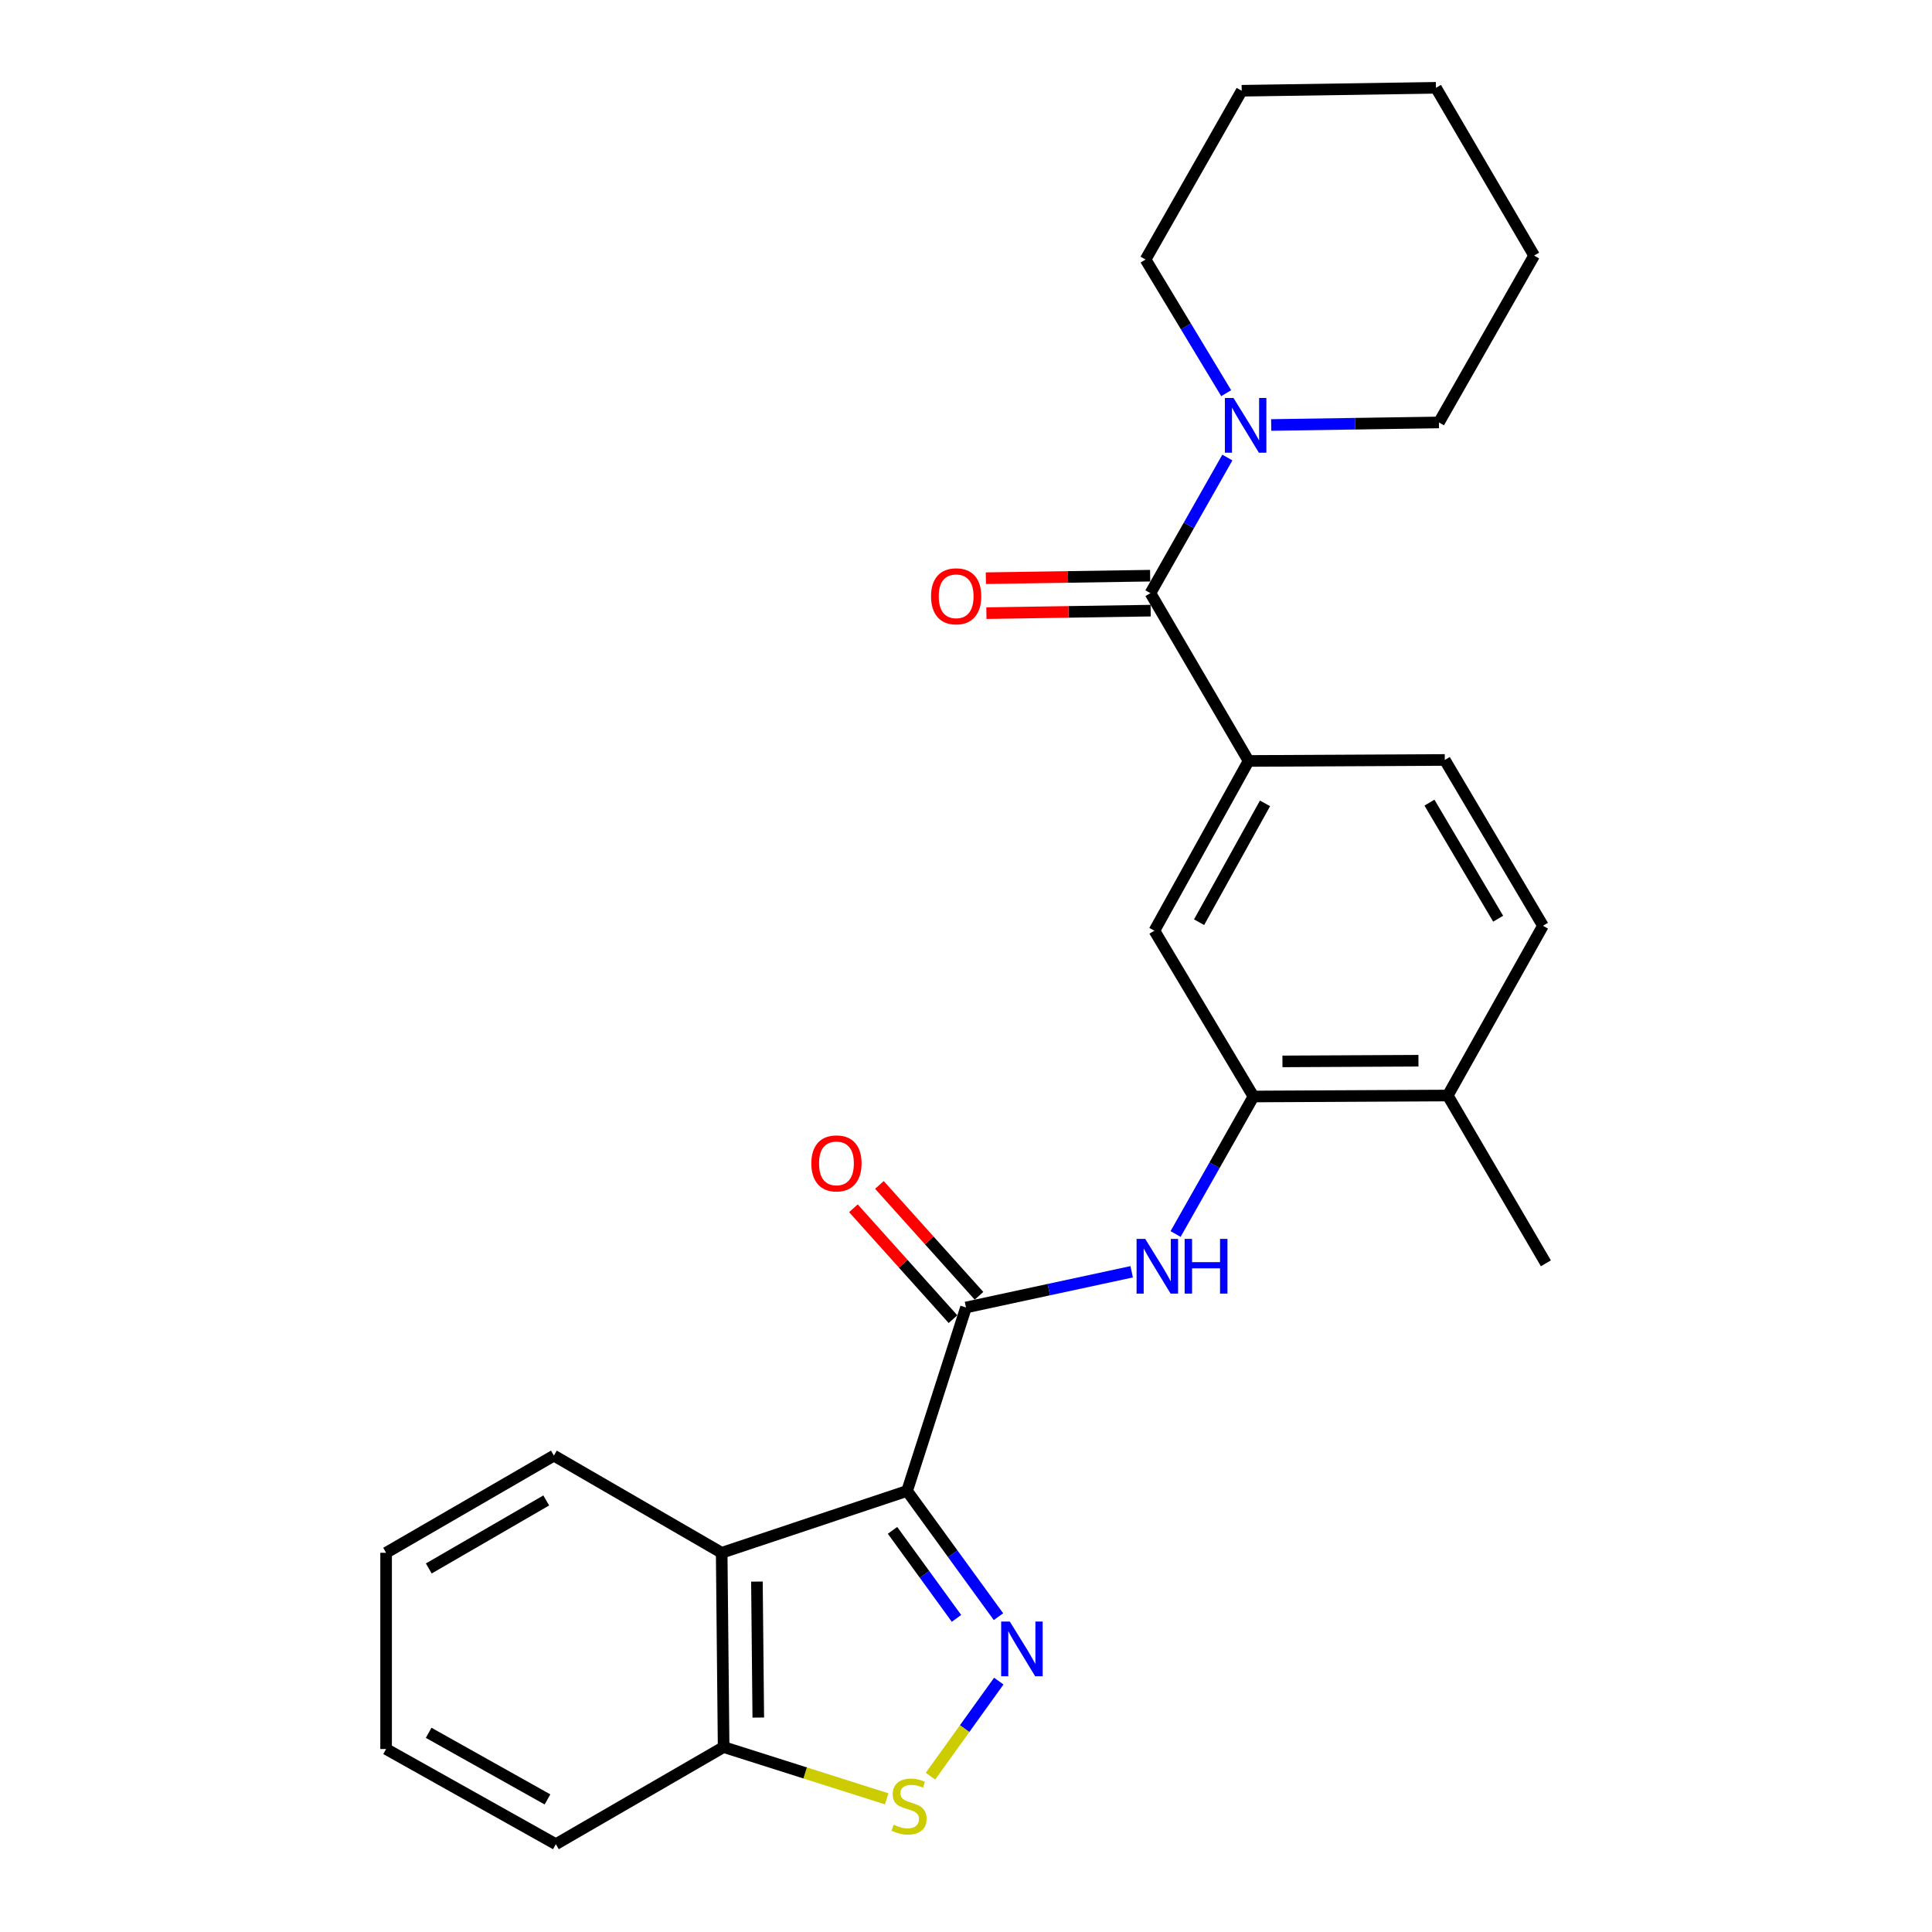 <?xml version='1.0' encoding='iso-8859-1'?>
<svg version='1.1' baseProfile='full'
              xmlns='http://www.w3.org/2000/svg'
                      xmlns:rdkit='http://www.rdkit.org/xml'
                      xmlns:xlink='http://www.w3.org/1999/xlink'
                  xml:space='preserve'
width='1000px' height='1000px' viewBox='0 0 1000 1000'>
<!-- END OF HEADER -->
<rect style='opacity:1.0;fill:#FFFFFF;stroke:none' width='1000' height='1000' x='0' y='0'> </rect>
<path class='bond-0' d='M 469.513,771.716 L 493.162,804.253' style='fill:none;fill-rule:evenodd;stroke:#000000;stroke-width:6px;stroke-linecap:butt;stroke-linejoin:miter;stroke-opacity:1' />
<path class='bond-0' d='M 493.162,804.253 L 516.81,836.789' style='fill:none;fill-rule:evenodd;stroke:#0000FF;stroke-width:6px;stroke-linecap:butt;stroke-linejoin:miter;stroke-opacity:1' />
<path class='bond-0' d='M 461.972,792.115 L 478.526,814.89' style='fill:none;fill-rule:evenodd;stroke:#000000;stroke-width:6px;stroke-linecap:butt;stroke-linejoin:miter;stroke-opacity:1' />
<path class='bond-0' d='M 478.526,814.89 L 495.08,837.666' style='fill:none;fill-rule:evenodd;stroke:#0000FF;stroke-width:6px;stroke-linecap:butt;stroke-linejoin:miter;stroke-opacity:1' />
<path class='bond-1' d='M 469.513,771.716 L 500,676.748' style='fill:none;fill-rule:evenodd;stroke:#000000;stroke-width:6px;stroke-linecap:butt;stroke-linejoin:miter;stroke-opacity:1' />
<path class='bond-2' d='M 469.513,771.716 L 373.54,803.721' style='fill:none;fill-rule:evenodd;stroke:#000000;stroke-width:6px;stroke-linecap:butt;stroke-linejoin:miter;stroke-opacity:1' />
<path class='bond-4' d='M 516.967,870.138 L 499.287,894.743' style='fill:none;fill-rule:evenodd;stroke:#0000FF;stroke-width:6px;stroke-linecap:butt;stroke-linejoin:miter;stroke-opacity:1' />
<path class='bond-4' d='M 499.287,894.743 L 481.608,919.348' style='fill:none;fill-rule:evenodd;stroke:#CCCC00;stroke-width:6px;stroke-linecap:butt;stroke-linejoin:miter;stroke-opacity:1' />
<path class='bond-5' d='M 500,676.748 L 542.878,667.508' style='fill:none;fill-rule:evenodd;stroke:#000000;stroke-width:6px;stroke-linecap:butt;stroke-linejoin:miter;stroke-opacity:1' />
<path class='bond-5' d='M 542.878,667.508 L 585.756,658.269' style='fill:none;fill-rule:evenodd;stroke:#0000FF;stroke-width:6px;stroke-linecap:butt;stroke-linejoin:miter;stroke-opacity:1' />
<path class='bond-11' d='M 506.731,670.703 L 480.958,642.006' style='fill:none;fill-rule:evenodd;stroke:#000000;stroke-width:6px;stroke-linecap:butt;stroke-linejoin:miter;stroke-opacity:1' />
<path class='bond-11' d='M 480.958,642.006 L 455.185,613.309' style='fill:none;fill-rule:evenodd;stroke:#FF0000;stroke-width:6px;stroke-linecap:butt;stroke-linejoin:miter;stroke-opacity:1' />
<path class='bond-11' d='M 493.269,682.793 L 467.497,654.095' style='fill:none;fill-rule:evenodd;stroke:#000000;stroke-width:6px;stroke-linecap:butt;stroke-linejoin:miter;stroke-opacity:1' />
<path class='bond-11' d='M 467.497,654.095 L 441.724,625.398' style='fill:none;fill-rule:evenodd;stroke:#FF0000;stroke-width:6px;stroke-linecap:butt;stroke-linejoin:miter;stroke-opacity:1' />
<path class='bond-10' d='M 373.54,803.721 L 374.545,904.277' style='fill:none;fill-rule:evenodd;stroke:#000000;stroke-width:6px;stroke-linecap:butt;stroke-linejoin:miter;stroke-opacity:1' />
<path class='bond-10' d='M 391.783,818.623 L 392.487,889.013' style='fill:none;fill-rule:evenodd;stroke:#000000;stroke-width:6px;stroke-linecap:butt;stroke-linejoin:miter;stroke-opacity:1' />
<path class='bond-16' d='M 373.54,803.721 L 286.694,753.432' style='fill:none;fill-rule:evenodd;stroke:#000000;stroke-width:6px;stroke-linecap:butt;stroke-linejoin:miter;stroke-opacity:1' />
<path class='bond-3' d='M 595.45,307.018 L 646.261,393.865' style='fill:none;fill-rule:evenodd;stroke:#000000;stroke-width:6px;stroke-linecap:butt;stroke-linejoin:miter;stroke-opacity:1' />
<path class='bond-6' d='M 595.45,307.018 L 615.366,271.924' style='fill:none;fill-rule:evenodd;stroke:#000000;stroke-width:6px;stroke-linecap:butt;stroke-linejoin:miter;stroke-opacity:1' />
<path class='bond-6' d='M 615.366,271.924 L 635.282,236.829' style='fill:none;fill-rule:evenodd;stroke:#0000FF;stroke-width:6px;stroke-linecap:butt;stroke-linejoin:miter;stroke-opacity:1' />
<path class='bond-12' d='M 595.312,297.973 L 552.796,298.623' style='fill:none;fill-rule:evenodd;stroke:#000000;stroke-width:6px;stroke-linecap:butt;stroke-linejoin:miter;stroke-opacity:1' />
<path class='bond-12' d='M 552.796,298.623 L 510.279,299.274' style='fill:none;fill-rule:evenodd;stroke:#FF0000;stroke-width:6px;stroke-linecap:butt;stroke-linejoin:miter;stroke-opacity:1' />
<path class='bond-12' d='M 595.589,316.064 L 553.072,316.714' style='fill:none;fill-rule:evenodd;stroke:#000000;stroke-width:6px;stroke-linecap:butt;stroke-linejoin:miter;stroke-opacity:1' />
<path class='bond-12' d='M 553.072,316.714 L 510.556,317.364' style='fill:none;fill-rule:evenodd;stroke:#FF0000;stroke-width:6px;stroke-linecap:butt;stroke-linejoin:miter;stroke-opacity:1' />
<path class='bond-26' d='M 458.941,931.072 L 416.743,917.674' style='fill:none;fill-rule:evenodd;stroke:#CCCC00;stroke-width:6px;stroke-linecap:butt;stroke-linejoin:miter;stroke-opacity:1' />
<path class='bond-26' d='M 416.743,917.674 L 374.545,904.277' style='fill:none;fill-rule:evenodd;stroke:#000000;stroke-width:6px;stroke-linecap:butt;stroke-linejoin:miter;stroke-opacity:1' />
<path class='bond-8' d='M 608.479,638.724 L 628.637,603.136' style='fill:none;fill-rule:evenodd;stroke:#0000FF;stroke-width:6px;stroke-linecap:butt;stroke-linejoin:miter;stroke-opacity:1' />
<path class='bond-8' d='M 628.637,603.136 L 648.795,567.547' style='fill:none;fill-rule:evenodd;stroke:#000000;stroke-width:6px;stroke-linecap:butt;stroke-linejoin:miter;stroke-opacity:1' />
<path class='bond-17' d='M 657.975,219.971 L 701.382,219.313' style='fill:none;fill-rule:evenodd;stroke:#0000FF;stroke-width:6px;stroke-linecap:butt;stroke-linejoin:miter;stroke-opacity:1' />
<path class='bond-17' d='M 701.382,219.313 L 744.788,218.654' style='fill:none;fill-rule:evenodd;stroke:#000000;stroke-width:6px;stroke-linecap:butt;stroke-linejoin:miter;stroke-opacity:1' />
<path class='bond-18' d='M 634.677,203.506 L 613.807,168.919' style='fill:none;fill-rule:evenodd;stroke:#0000FF;stroke-width:6px;stroke-linecap:butt;stroke-linejoin:miter;stroke-opacity:1' />
<path class='bond-18' d='M 613.807,168.919 L 592.938,134.331' style='fill:none;fill-rule:evenodd;stroke:#000000;stroke-width:6px;stroke-linecap:butt;stroke-linejoin:miter;stroke-opacity:1' />
<path class='bond-7' d='M 646.261,393.865 L 597.511,481.736' style='fill:none;fill-rule:evenodd;stroke:#000000;stroke-width:6px;stroke-linecap:butt;stroke-linejoin:miter;stroke-opacity:1' />
<path class='bond-7' d='M 654.77,415.823 L 620.645,477.333' style='fill:none;fill-rule:evenodd;stroke:#000000;stroke-width:6px;stroke-linecap:butt;stroke-linejoin:miter;stroke-opacity:1' />
<path class='bond-28' d='M 646.261,393.865 L 747.823,393.352' style='fill:none;fill-rule:evenodd;stroke:#000000;stroke-width:6px;stroke-linecap:butt;stroke-linejoin:miter;stroke-opacity:1' />
<path class='bond-9' d='M 648.795,567.547 L 597.511,481.736' style='fill:none;fill-rule:evenodd;stroke:#000000;stroke-width:6px;stroke-linecap:butt;stroke-linejoin:miter;stroke-opacity:1' />
<path class='bond-13' d='M 648.795,567.547 L 749.361,567.044' style='fill:none;fill-rule:evenodd;stroke:#000000;stroke-width:6px;stroke-linecap:butt;stroke-linejoin:miter;stroke-opacity:1' />
<path class='bond-13' d='M 663.789,549.379 L 734.186,549.027' style='fill:none;fill-rule:evenodd;stroke:#000000;stroke-width:6px;stroke-linecap:butt;stroke-linejoin:miter;stroke-opacity:1' />
<path class='bond-19' d='M 374.545,904.277 L 287.709,954.545' style='fill:none;fill-rule:evenodd;stroke:#000000;stroke-width:6px;stroke-linecap:butt;stroke-linejoin:miter;stroke-opacity:1' />
<path class='bond-15' d='M 749.361,567.044 L 798.634,479.173' style='fill:none;fill-rule:evenodd;stroke:#000000;stroke-width:6px;stroke-linecap:butt;stroke-linejoin:miter;stroke-opacity:1' />
<path class='bond-20' d='M 749.361,567.044 L 800.152,653.891' style='fill:none;fill-rule:evenodd;stroke:#000000;stroke-width:6px;stroke-linecap:butt;stroke-linejoin:miter;stroke-opacity:1' />
<path class='bond-14' d='M 747.823,393.352 L 798.634,479.173' style='fill:none;fill-rule:evenodd;stroke:#000000;stroke-width:6px;stroke-linecap:butt;stroke-linejoin:miter;stroke-opacity:1' />
<path class='bond-14' d='M 739.876,415.443 L 775.444,475.518' style='fill:none;fill-rule:evenodd;stroke:#000000;stroke-width:6px;stroke-linecap:butt;stroke-linejoin:miter;stroke-opacity:1' />
<path class='bond-21' d='M 286.694,753.432 L 199.848,803.721' style='fill:none;fill-rule:evenodd;stroke:#000000;stroke-width:6px;stroke-linecap:butt;stroke-linejoin:miter;stroke-opacity:1' />
<path class='bond-21' d='M 282.734,776.633 L 221.941,811.835' style='fill:none;fill-rule:evenodd;stroke:#000000;stroke-width:6px;stroke-linecap:butt;stroke-linejoin:miter;stroke-opacity:1' />
<path class='bond-23' d='M 744.788,218.654 L 794.061,132.291' style='fill:none;fill-rule:evenodd;stroke:#000000;stroke-width:6px;stroke-linecap:butt;stroke-linejoin:miter;stroke-opacity:1' />
<path class='bond-22' d='M 592.938,134.331 L 642.703,46.972' style='fill:none;fill-rule:evenodd;stroke:#000000;stroke-width:6px;stroke-linecap:butt;stroke-linejoin:miter;stroke-opacity:1' />
<path class='bond-27' d='M 287.709,954.545 L 199.848,905.292' style='fill:none;fill-rule:evenodd;stroke:#000000;stroke-width:6px;stroke-linecap:butt;stroke-linejoin:miter;stroke-opacity:1' />
<path class='bond-27' d='M 283.377,931.375 L 221.874,896.898' style='fill:none;fill-rule:evenodd;stroke:#000000;stroke-width:6px;stroke-linecap:butt;stroke-linejoin:miter;stroke-opacity:1' />
<path class='bond-24' d='M 199.848,803.721 L 199.848,905.292' style='fill:none;fill-rule:evenodd;stroke:#000000;stroke-width:6px;stroke-linecap:butt;stroke-linejoin:miter;stroke-opacity:1' />
<path class='bond-25' d='M 642.703,46.972 L 743.25,45.455' style='fill:none;fill-rule:evenodd;stroke:#000000;stroke-width:6px;stroke-linecap:butt;stroke-linejoin:miter;stroke-opacity:1' />
<path class='bond-29' d='M 794.061,132.291 L 743.25,45.455' style='fill:none;fill-rule:evenodd;stroke:#000000;stroke-width:6px;stroke-linecap:butt;stroke-linejoin:miter;stroke-opacity:1' />
<path  class='atom-1' d='M 522.679 839.316
L 531.959 854.316
Q 532.879 855.796, 534.359 858.476
Q 535.839 861.156, 535.919 861.316
L 535.919 839.316
L 539.679 839.316
L 539.679 867.636
L 535.799 867.636
L 525.839 851.236
Q 524.679 849.316, 523.439 847.116
Q 522.239 844.916, 521.879 844.236
L 521.879 867.636
L 518.199 867.636
L 518.199 839.316
L 522.679 839.316
' fill='#0000FF'/>
<path  class='atom-5' d='M 462.539 944.474
Q 462.859 944.594, 464.179 945.154
Q 465.499 945.714, 466.939 946.074
Q 468.419 946.394, 469.859 946.394
Q 472.539 946.394, 474.099 945.114
Q 475.659 943.794, 475.659 941.514
Q 475.659 939.954, 474.859 938.994
Q 474.099 938.034, 472.899 937.514
Q 471.699 936.994, 469.699 936.394
Q 467.179 935.634, 465.659 934.914
Q 464.179 934.194, 463.099 932.674
Q 462.059 931.154, 462.059 928.594
Q 462.059 925.034, 464.459 922.834
Q 466.899 920.634, 471.699 920.634
Q 474.979 920.634, 478.699 922.194
L 477.779 925.274
Q 474.379 923.874, 471.819 923.874
Q 469.059 923.874, 467.539 925.034
Q 466.019 926.154, 466.059 928.114
Q 466.059 929.634, 466.819 930.554
Q 467.619 931.474, 468.739 931.994
Q 469.899 932.514, 471.819 933.114
Q 474.379 933.914, 475.899 934.714
Q 477.419 935.514, 478.499 937.154
Q 479.619 938.754, 479.619 941.514
Q 479.619 945.434, 476.979 947.554
Q 474.379 949.634, 470.019 949.634
Q 467.499 949.634, 465.579 949.074
Q 463.699 948.554, 461.459 947.634
L 462.539 944.474
' fill='#CCCC00'/>
<path  class='atom-6' d='M 592.769 641.248
L 602.049 656.248
Q 602.969 657.728, 604.449 660.408
Q 605.929 663.088, 606.009 663.248
L 606.009 641.248
L 609.769 641.248
L 609.769 669.568
L 605.889 669.568
L 595.929 653.168
Q 594.769 651.248, 593.529 649.048
Q 592.329 646.848, 591.969 646.168
L 591.969 669.568
L 588.289 669.568
L 588.289 641.248
L 592.769 641.248
' fill='#0000FF'/>
<path  class='atom-6' d='M 613.169 641.248
L 617.009 641.248
L 617.009 653.288
L 631.489 653.288
L 631.489 641.248
L 635.329 641.248
L 635.329 669.568
L 631.489 669.568
L 631.489 656.488
L 617.009 656.488
L 617.009 669.568
L 613.169 669.568
L 613.169 641.248
' fill='#0000FF'/>
<path  class='atom-7' d='M 638.474 206.012
L 647.754 221.012
Q 648.674 222.492, 650.154 225.172
Q 651.634 227.852, 651.714 228.012
L 651.714 206.012
L 655.474 206.012
L 655.474 234.332
L 651.594 234.332
L 641.634 217.932
Q 640.474 216.012, 639.234 213.812
Q 638.034 211.612, 637.674 210.932
L 637.674 234.332
L 633.994 234.332
L 633.994 206.012
L 638.474 206.012
' fill='#0000FF'/>
<path  class='atom-12' d='M 419.945 602.165
Q 419.945 595.365, 423.305 591.565
Q 426.665 587.765, 432.945 587.765
Q 439.225 587.765, 442.585 591.565
Q 445.945 595.365, 445.945 602.165
Q 445.945 609.045, 442.545 612.965
Q 439.145 616.845, 432.945 616.845
Q 426.705 616.845, 423.305 612.965
Q 419.945 609.085, 419.945 602.165
M 432.945 613.645
Q 437.265 613.645, 439.585 610.765
Q 441.945 607.845, 441.945 602.165
Q 441.945 596.605, 439.585 593.805
Q 437.265 590.965, 432.945 590.965
Q 428.625 590.965, 426.265 593.765
Q 423.945 596.565, 423.945 602.165
Q 423.945 607.885, 426.265 610.765
Q 428.625 613.645, 432.945 613.645
' fill='#FF0000'/>
<path  class='atom-13' d='M 481.904 308.636
Q 481.904 301.836, 485.264 298.036
Q 488.624 294.236, 494.904 294.236
Q 501.184 294.236, 504.544 298.036
Q 507.904 301.836, 507.904 308.636
Q 507.904 315.516, 504.504 319.436
Q 501.104 323.316, 494.904 323.316
Q 488.664 323.316, 485.264 319.436
Q 481.904 315.556, 481.904 308.636
M 494.904 320.116
Q 499.224 320.116, 501.544 317.236
Q 503.904 314.316, 503.904 308.636
Q 503.904 303.076, 501.544 300.276
Q 499.224 297.436, 494.904 297.436
Q 490.584 297.436, 488.224 300.236
Q 485.904 303.036, 485.904 308.636
Q 485.904 314.356, 488.224 317.236
Q 490.584 320.116, 494.904 320.116
' fill='#FF0000'/>
</svg>
